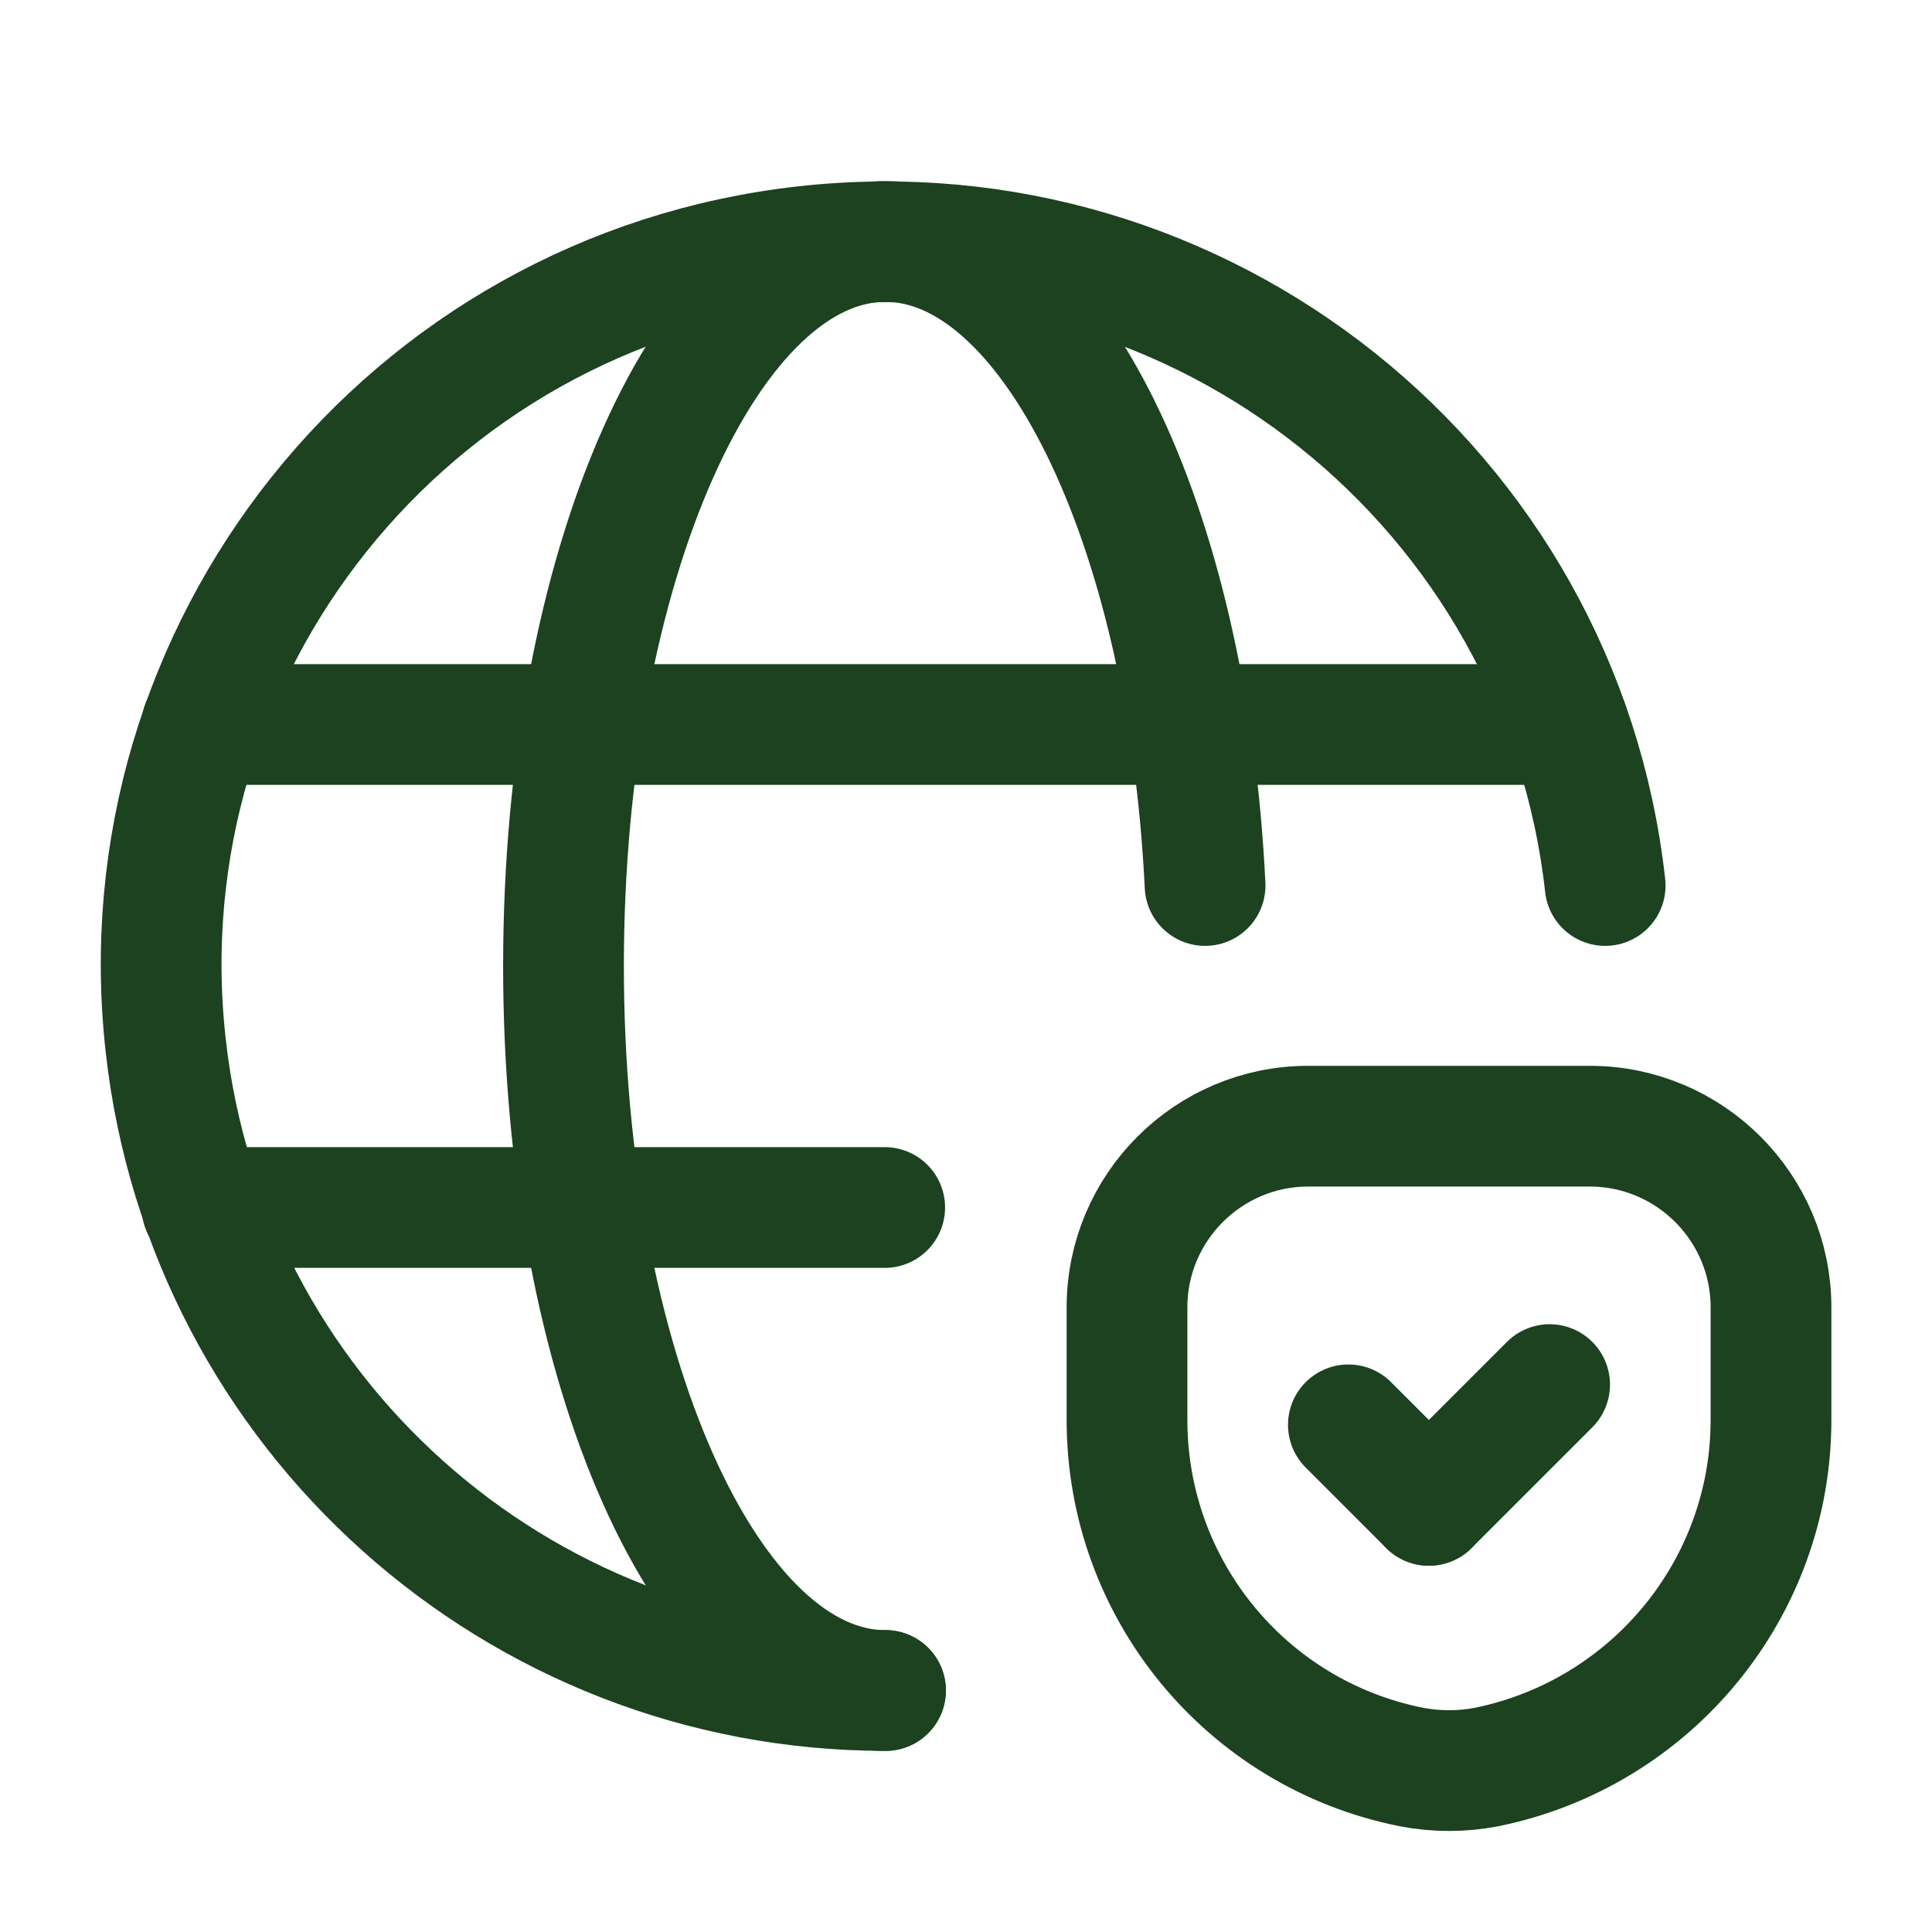 <?xml version="1.0" encoding="UTF-8"?><svg id="a" xmlns="http://www.w3.org/2000/svg" viewBox="0 0 24 24"><line x1="2.51" y1="9" x2="19.48" y2="9" style="fill:none; stroke:#1c4220; stroke-linecap:round; stroke-linejoin:round; stroke-width:1.5px;"/><line x1="10.99" y1="15" x2="2.51" y2="15" style="fill:none; stroke:#1c4220; stroke-linecap:round; stroke-linejoin:round; stroke-width:1.5px;"/><path d="M14.97,11c-.22-4.5-1.92-8-3.97-8-2.21,0-4,4.03-4,9s1.79,9,4,9" style="fill:none; stroke:#1c4220; stroke-linecap:round; stroke-linejoin:round; stroke-width:1.5px;"/><path d="M17.53,21.95h0c-2.05-.41-3.53-2.21-3.53-4.31v-1.4c0-1.24,1.01-2.25,2.25-2.25h3.5c1.24,0,2.25,1.01,2.25,2.25v1.4c0,2.09-1.48,3.89-3.53,4.31h0c-.31.06-.63.06-.94,0Z" style="fill:none; stroke:#1c4220; stroke-linecap:round; stroke-linejoin:round; stroke-width:1.5px;"/><line x1="17.75" y1="18.7" x2="19.25" y2="17.2" style="fill:none; stroke:#1c4220; stroke-linecap:round; stroke-linejoin:round; stroke-width:1.5px;"/><line x1="16.75" y1="17.7" x2="17.75" y2="18.7" style="fill:none; stroke:#1c4220; stroke-linecap:round; stroke-linejoin:round; stroke-width:1.5px;"/><path d="M19.94,11c-.55-4.94-5.01-8.49-9.94-7.94C5.06,3.61,1.5,8.06,2.06,13c.51,4.55,4.36,8,8.94,8" style="fill:none; stroke:#1c4220; stroke-linecap:round; stroke-linejoin:round; stroke-width:1.5px;"/></svg>